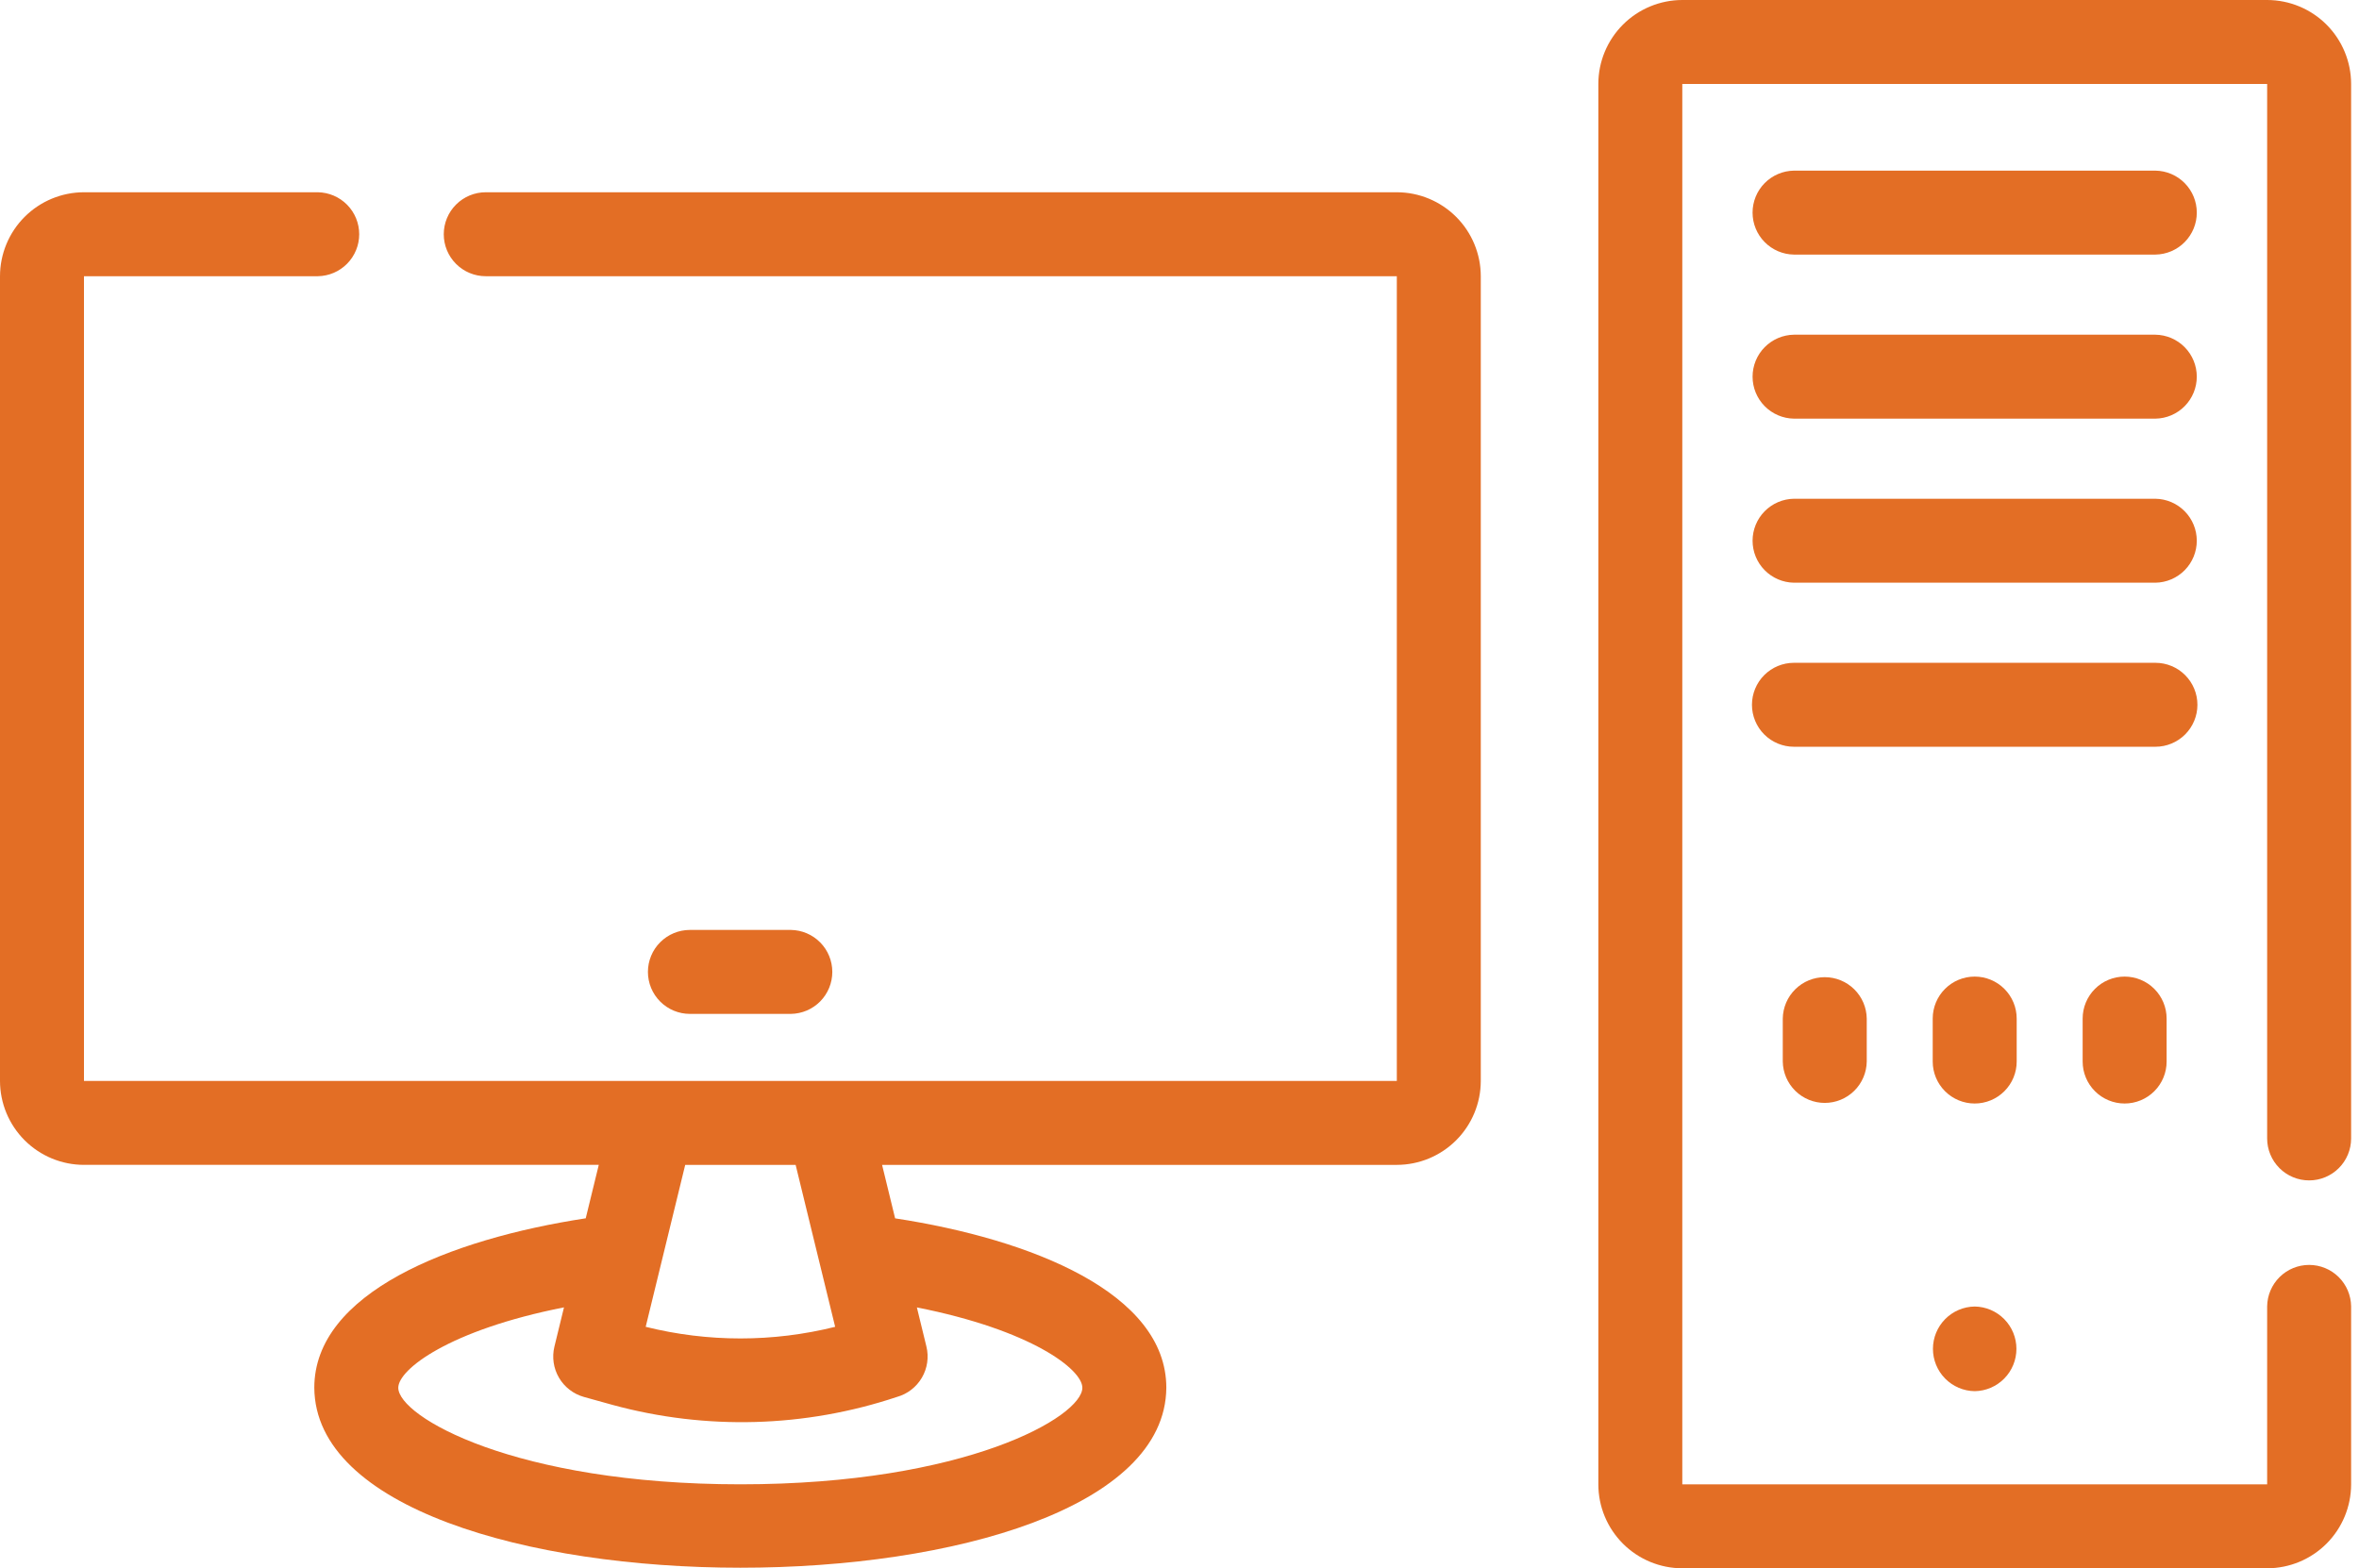 <svg width="191" height="127" viewBox="0 0 191 127" fill="none" xmlns="http://www.w3.org/2000/svg">
<path d="M113.096 15.569H39.33C38.428 15.569 37.563 15.928 36.926 16.565C36.288 17.203 35.93 18.067 35.93 18.969C35.93 19.87 36.288 20.735 36.926 21.372C37.563 22.01 38.428 22.368 39.33 22.368H113.096V87.533H6.799V22.368H25.732C26.625 22.355 27.478 21.992 28.105 21.355C28.732 20.719 29.084 19.862 29.084 18.969C29.084 18.075 28.732 17.218 28.105 16.582C27.478 15.946 26.625 15.582 25.732 15.569H6.799C4.996 15.571 3.268 16.288 1.993 17.563C0.719 18.837 0.002 20.565 0 22.368V87.533C0.002 89.335 0.719 91.064 1.993 92.338C3.268 93.613 4.996 94.33 6.799 94.331H48.481L47.424 98.659C36.4 100.343 25.448 104.704 25.448 112.379C25.58 131.801 94.295 131.825 94.433 112.379C94.433 104.708 83.492 100.347 72.475 98.662L71.419 94.332H113.096C114.898 94.33 116.626 93.613 117.901 92.338C119.176 91.064 119.892 89.335 119.894 87.533V22.368C119.892 20.565 119.176 18.837 117.901 17.563C116.626 16.288 114.898 15.571 113.096 15.569ZM55.478 94.336H64.421C65.161 97.412 66.895 104.445 67.62 107.446C62.583 108.701 57.316 108.701 52.279 107.446L55.478 94.336ZM87.634 112.379C87.634 114.717 78.218 120.2 59.956 120.2C41.675 120.2 32.247 114.717 32.247 112.379C32.247 110.894 36.377 107.703 45.664 105.871L44.89 109.044C44.681 109.902 44.813 110.808 45.26 111.57C45.707 112.331 46.432 112.889 47.283 113.126L49.612 113.773C57.176 115.832 65.18 115.607 72.616 113.126C73.467 112.889 74.192 112.331 74.639 111.57C75.086 110.808 75.219 109.902 75.009 109.044L74.236 105.875C83.51 107.708 87.634 110.895 87.634 112.379Z" fill="#E36E25"/>
<path d="M186.963 95.589C187.864 95.589 188.729 95.231 189.366 94.594C190.004 93.956 190.362 93.092 190.362 92.19V6.799C190.36 4.996 189.643 3.268 188.369 1.993C187.094 0.719 185.366 0.002 183.563 0H136.21C134.408 0.002 132.679 0.719 131.405 1.993C130.13 3.268 129.413 4.996 129.412 6.799V120.201C129.413 122.004 130.13 123.732 131.405 125.007C132.679 126.281 134.408 126.998 136.21 127H183.563C185.366 126.998 187.094 126.281 188.369 125.007C189.643 123.732 190.36 122.004 190.362 120.201V105.787C190.35 104.894 189.987 104.041 189.351 103.413C188.714 102.785 187.857 102.433 186.963 102.433C186.069 102.433 185.211 102.785 184.575 103.413C183.939 104.041 183.575 104.894 183.563 105.787V120.201H136.21V6.799H183.563V92.19C183.563 93.092 183.922 93.956 184.559 94.594C185.197 95.231 186.061 95.589 186.963 95.589Z" fill="#E36E25"/>
<path d="M64.037 82.105C64.93 82.092 65.783 81.729 66.41 81.093C67.037 80.457 67.389 79.599 67.389 78.706C67.389 77.812 67.037 76.955 66.41 76.319C65.783 75.683 64.93 75.319 64.037 75.306H55.859C54.958 75.306 54.093 75.665 53.456 76.302C52.818 76.939 52.46 77.804 52.46 78.706C52.46 79.607 52.818 80.472 53.456 81.109C54.093 81.747 54.958 82.105 55.859 82.105H64.037Z" fill="#E36E25"/>
<path d="M174.518 13.818H145.25C144.357 13.831 143.505 14.194 142.877 14.83C142.25 15.466 141.899 16.324 141.899 17.217C141.899 18.111 142.25 18.968 142.878 19.604C143.505 20.24 144.357 20.604 145.25 20.616H174.518C175.411 20.603 176.263 20.239 176.889 19.603C177.516 18.967 177.867 18.11 177.867 17.217C177.867 16.324 177.516 15.467 176.889 14.831C176.263 14.195 175.411 13.831 174.518 13.818Z" fill="#E36E25"/>
<path d="M174.517 27.104H145.249C144.357 27.117 143.505 27.481 142.878 28.117C142.251 28.753 141.9 29.61 141.9 30.503C141.9 31.396 142.251 32.253 142.878 32.889C143.505 33.525 144.357 33.889 145.25 33.902H174.517C175.41 33.889 176.262 33.525 176.888 32.889C177.515 32.253 177.866 31.396 177.866 30.503C177.866 29.61 177.515 28.753 176.888 28.117C176.262 27.481 175.41 27.117 174.517 27.104Z" fill="#E36E25"/>
<path d="M174.517 40.389H145.249C144.357 40.402 143.505 40.766 142.878 41.402C142.251 42.038 141.9 42.895 141.9 43.788C141.9 44.681 142.251 45.538 142.878 46.174C143.505 46.81 144.357 47.174 145.25 47.187H174.517C175.41 47.174 176.262 46.81 176.888 46.174C177.515 45.538 177.866 44.681 177.866 43.788C177.866 42.895 177.515 42.038 176.888 41.402C176.262 40.766 175.41 40.402 174.517 40.389Z" fill="#E36E25"/>
<path d="M177.917 57.073C177.917 56.172 177.559 55.307 176.921 54.669C176.284 54.032 175.419 53.674 174.517 53.674H145.25C144.348 53.674 143.483 54.032 142.846 54.669C142.208 55.307 141.85 56.172 141.85 57.073C141.85 57.975 142.208 58.839 142.846 59.477C143.483 60.114 144.348 60.472 145.25 60.472H174.517C175.419 60.472 176.284 60.114 176.921 59.477C177.559 58.839 177.917 57.975 177.917 57.073Z" fill="#E36E25"/>
<path d="M159.884 112.657C160.784 112.644 161.644 112.278 162.276 111.636C162.908 110.995 163.263 110.13 163.263 109.23C163.263 108.329 162.908 107.464 162.276 106.823C161.644 106.182 160.784 105.815 159.883 105.802C158.983 105.815 158.123 106.182 157.491 106.823C156.859 107.464 156.504 108.329 156.504 109.23C156.504 110.13 156.859 110.995 157.491 111.636C158.124 112.278 158.983 112.644 159.884 112.657Z" fill="#E36E25"/>
<path d="M144.345 82.483V85.962C144.358 86.856 144.722 87.708 145.358 88.335C145.994 88.962 146.851 89.314 147.745 89.314C148.638 89.314 149.495 88.962 150.131 88.335C150.768 87.708 151.131 86.856 151.144 85.962V82.484C151.131 81.59 150.768 80.738 150.131 80.111C149.495 79.484 148.638 79.132 147.745 79.132C146.851 79.132 145.994 79.483 145.358 80.111C144.722 80.738 144.358 81.59 144.345 82.483Z" fill="#E36E25"/>
<path d="M159.884 89.362C160.786 89.362 161.651 89.004 162.288 88.366C162.926 87.729 163.284 86.864 163.284 85.963V82.484C163.284 81.582 162.926 80.717 162.288 80.08C161.651 79.442 160.786 79.084 159.884 79.084C158.983 79.084 158.118 79.442 157.481 80.08C156.843 80.717 156.485 81.582 156.485 82.484V85.963C156.485 86.864 156.843 87.729 157.481 88.366C158.118 89.004 158.983 89.362 159.884 89.362Z" fill="#E36E25"/>
<path d="M172.024 79.084C171.123 79.084 170.258 79.442 169.621 80.08C168.983 80.717 168.625 81.582 168.625 82.484V85.963C168.625 86.864 168.983 87.729 169.621 88.366C170.258 89.004 171.123 89.362 172.024 89.362C172.926 89.362 173.791 89.004 174.428 88.366C175.066 87.729 175.424 86.864 175.424 85.963V82.484C175.424 81.582 175.065 80.717 174.428 80.08C173.79 79.442 172.926 79.084 172.024 79.084Z" fill="#E36E25"/>
</svg>
